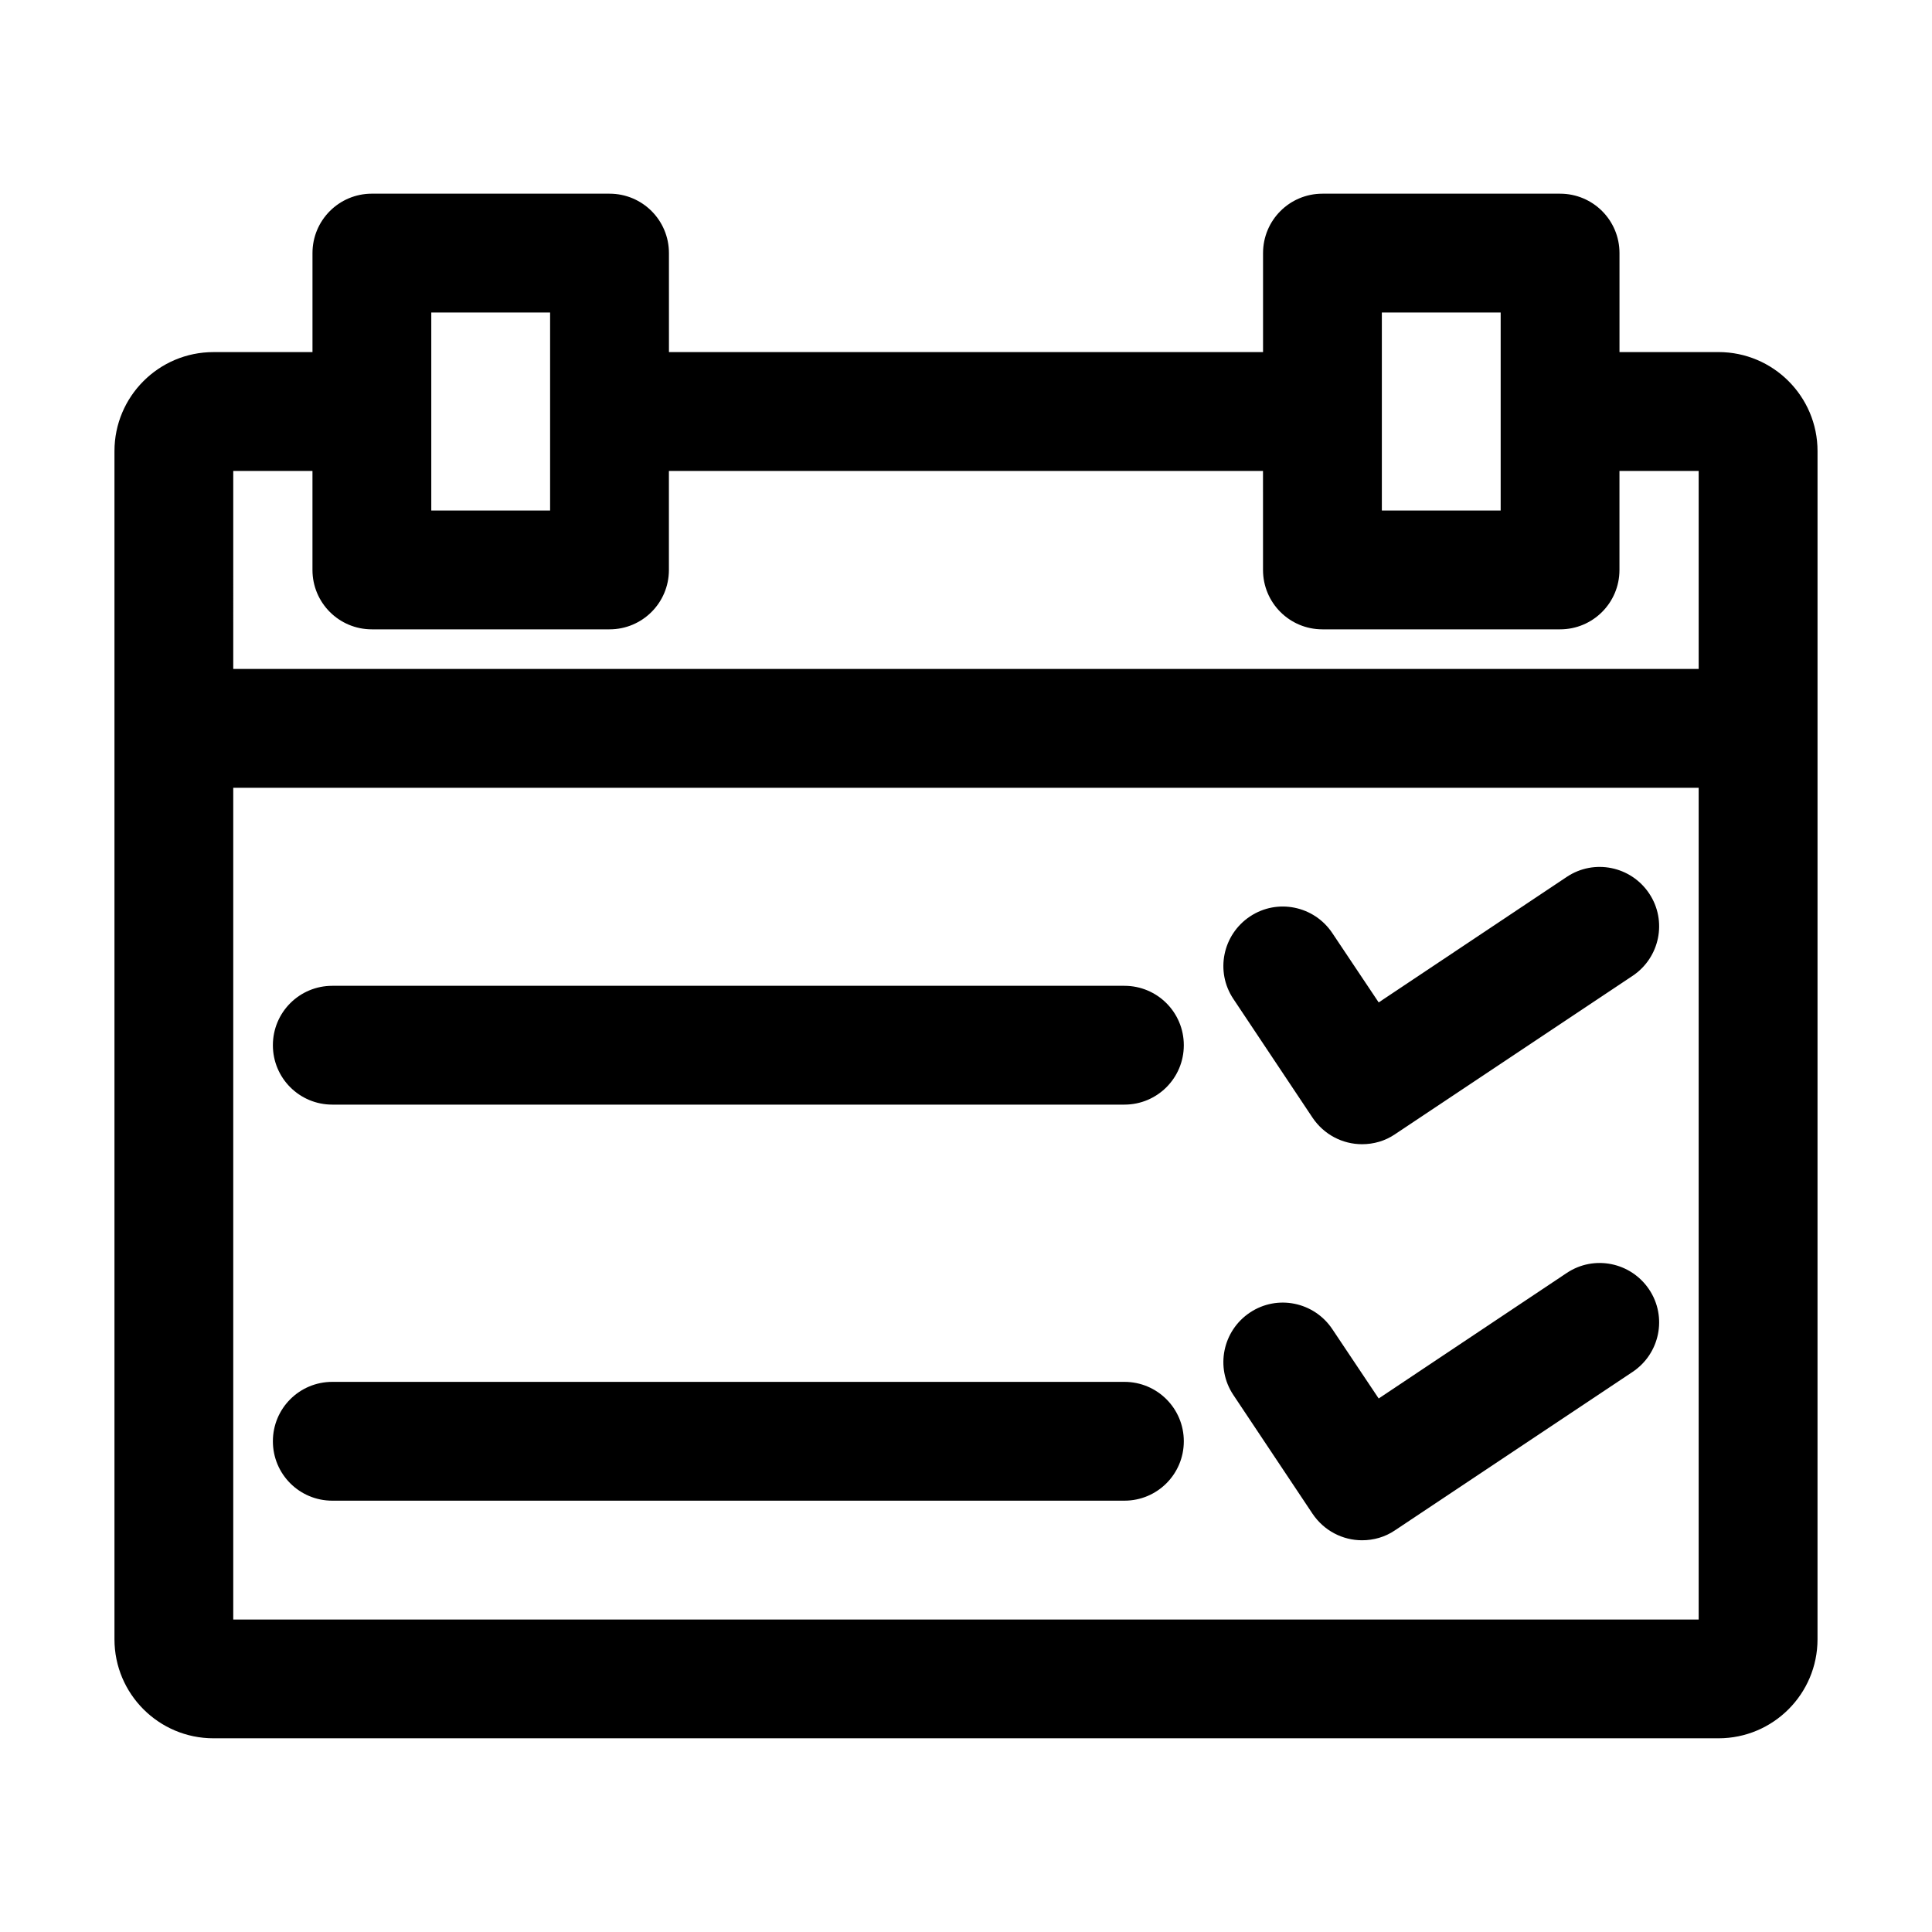 <?xml version="1.0" encoding="UTF-8"?>
<!-- The Best Svg Icon site in the world: iconSvg.co, Visit us! https://iconsvg.co -->
<svg fill="#000000" width="800px" height="800px" version="1.1" viewBox="144 144 512 512" xmlns="http://www.w3.org/2000/svg">
 <g>
  <path d="m599.42 237.31h-26.238v-26.238c0-8.711-7.031-15.742-15.742-15.742h-62.977c-8.711 0-15.742 7.031-15.742 15.742v26.238h-157.44l-0.004-26.238c0-8.711-7.031-15.742-15.742-15.742l-62.977-0.004c-8.711 0-15.746 7.035-15.746 15.746v26.238h-26.238c-14.484 0-26.238 11.754-26.238 26.238v314.88c0 14.484 11.754 26.238 26.238 26.238h398.85c14.484 0 26.238-11.754 26.238-26.238l0.004-241.41v-73.473c0-14.484-11.758-26.242-26.242-26.242zm-89.215-10.496h31.488v52.48h-31.488zm-251.91 0h31.488v52.48h-31.488zm-52.48 41.984h20.992v26.242c0 8.711 7.031 15.742 15.742 15.742h62.977c8.711 0 15.742-7.031 15.742-15.742v-26.238h157.44l0.004 26.238c0 8.711 7.031 15.742 15.742 15.742h62.977c8.711 0 15.742-7.031 15.742-15.742v-26.238h20.992v52.48h-388.35zm0 304.39v-220.42h388.35v220.42z"/>
  <path d="m441.98 405.25h-209.92c-8.711 0-15.742 7.031-15.742 15.742 0 8.711 7.031 15.742 15.742 15.742h209.92c8.711 0 15.742-7.031 15.742-15.742 0-8.711-7.031-15.742-15.742-15.742z"/>
  <path d="m559.22 376.38-49.855 33.273-12.281-18.367c-4.828-7.242-14.59-9.238-21.832-4.41-7.242 4.828-9.238 14.59-4.41 21.832l20.992 31.488c3.043 4.512 7.977 7.031 13.121 7.031 3.043 0 6.086-0.84 8.711-2.625l62.977-41.984c7.242-4.828 9.238-14.59 4.41-21.832-4.828-7.242-14.59-9.234-21.832-4.406z"/>
  <path d="m441.98 510.21h-209.92c-8.711 0-15.742 7.031-15.742 15.742 0 8.711 7.031 15.742 15.742 15.742h209.92c8.711 0 15.742-7.031 15.742-15.742 0-8.711-7.031-15.742-15.742-15.742z"/>
  <path d="m559.22 481.34-49.855 33.273-12.281-18.367c-4.828-7.242-14.59-9.238-21.832-4.41-7.242 4.828-9.238 14.59-4.41 21.832l20.992 31.488c3.043 4.512 7.977 7.031 13.121 7.031 3.043 0 6.086-0.84 8.711-2.625l62.977-41.984c7.242-4.828 9.238-14.59 4.41-21.832-4.828-7.242-14.59-9.234-21.832-4.406z"/>
 </g>
</svg>